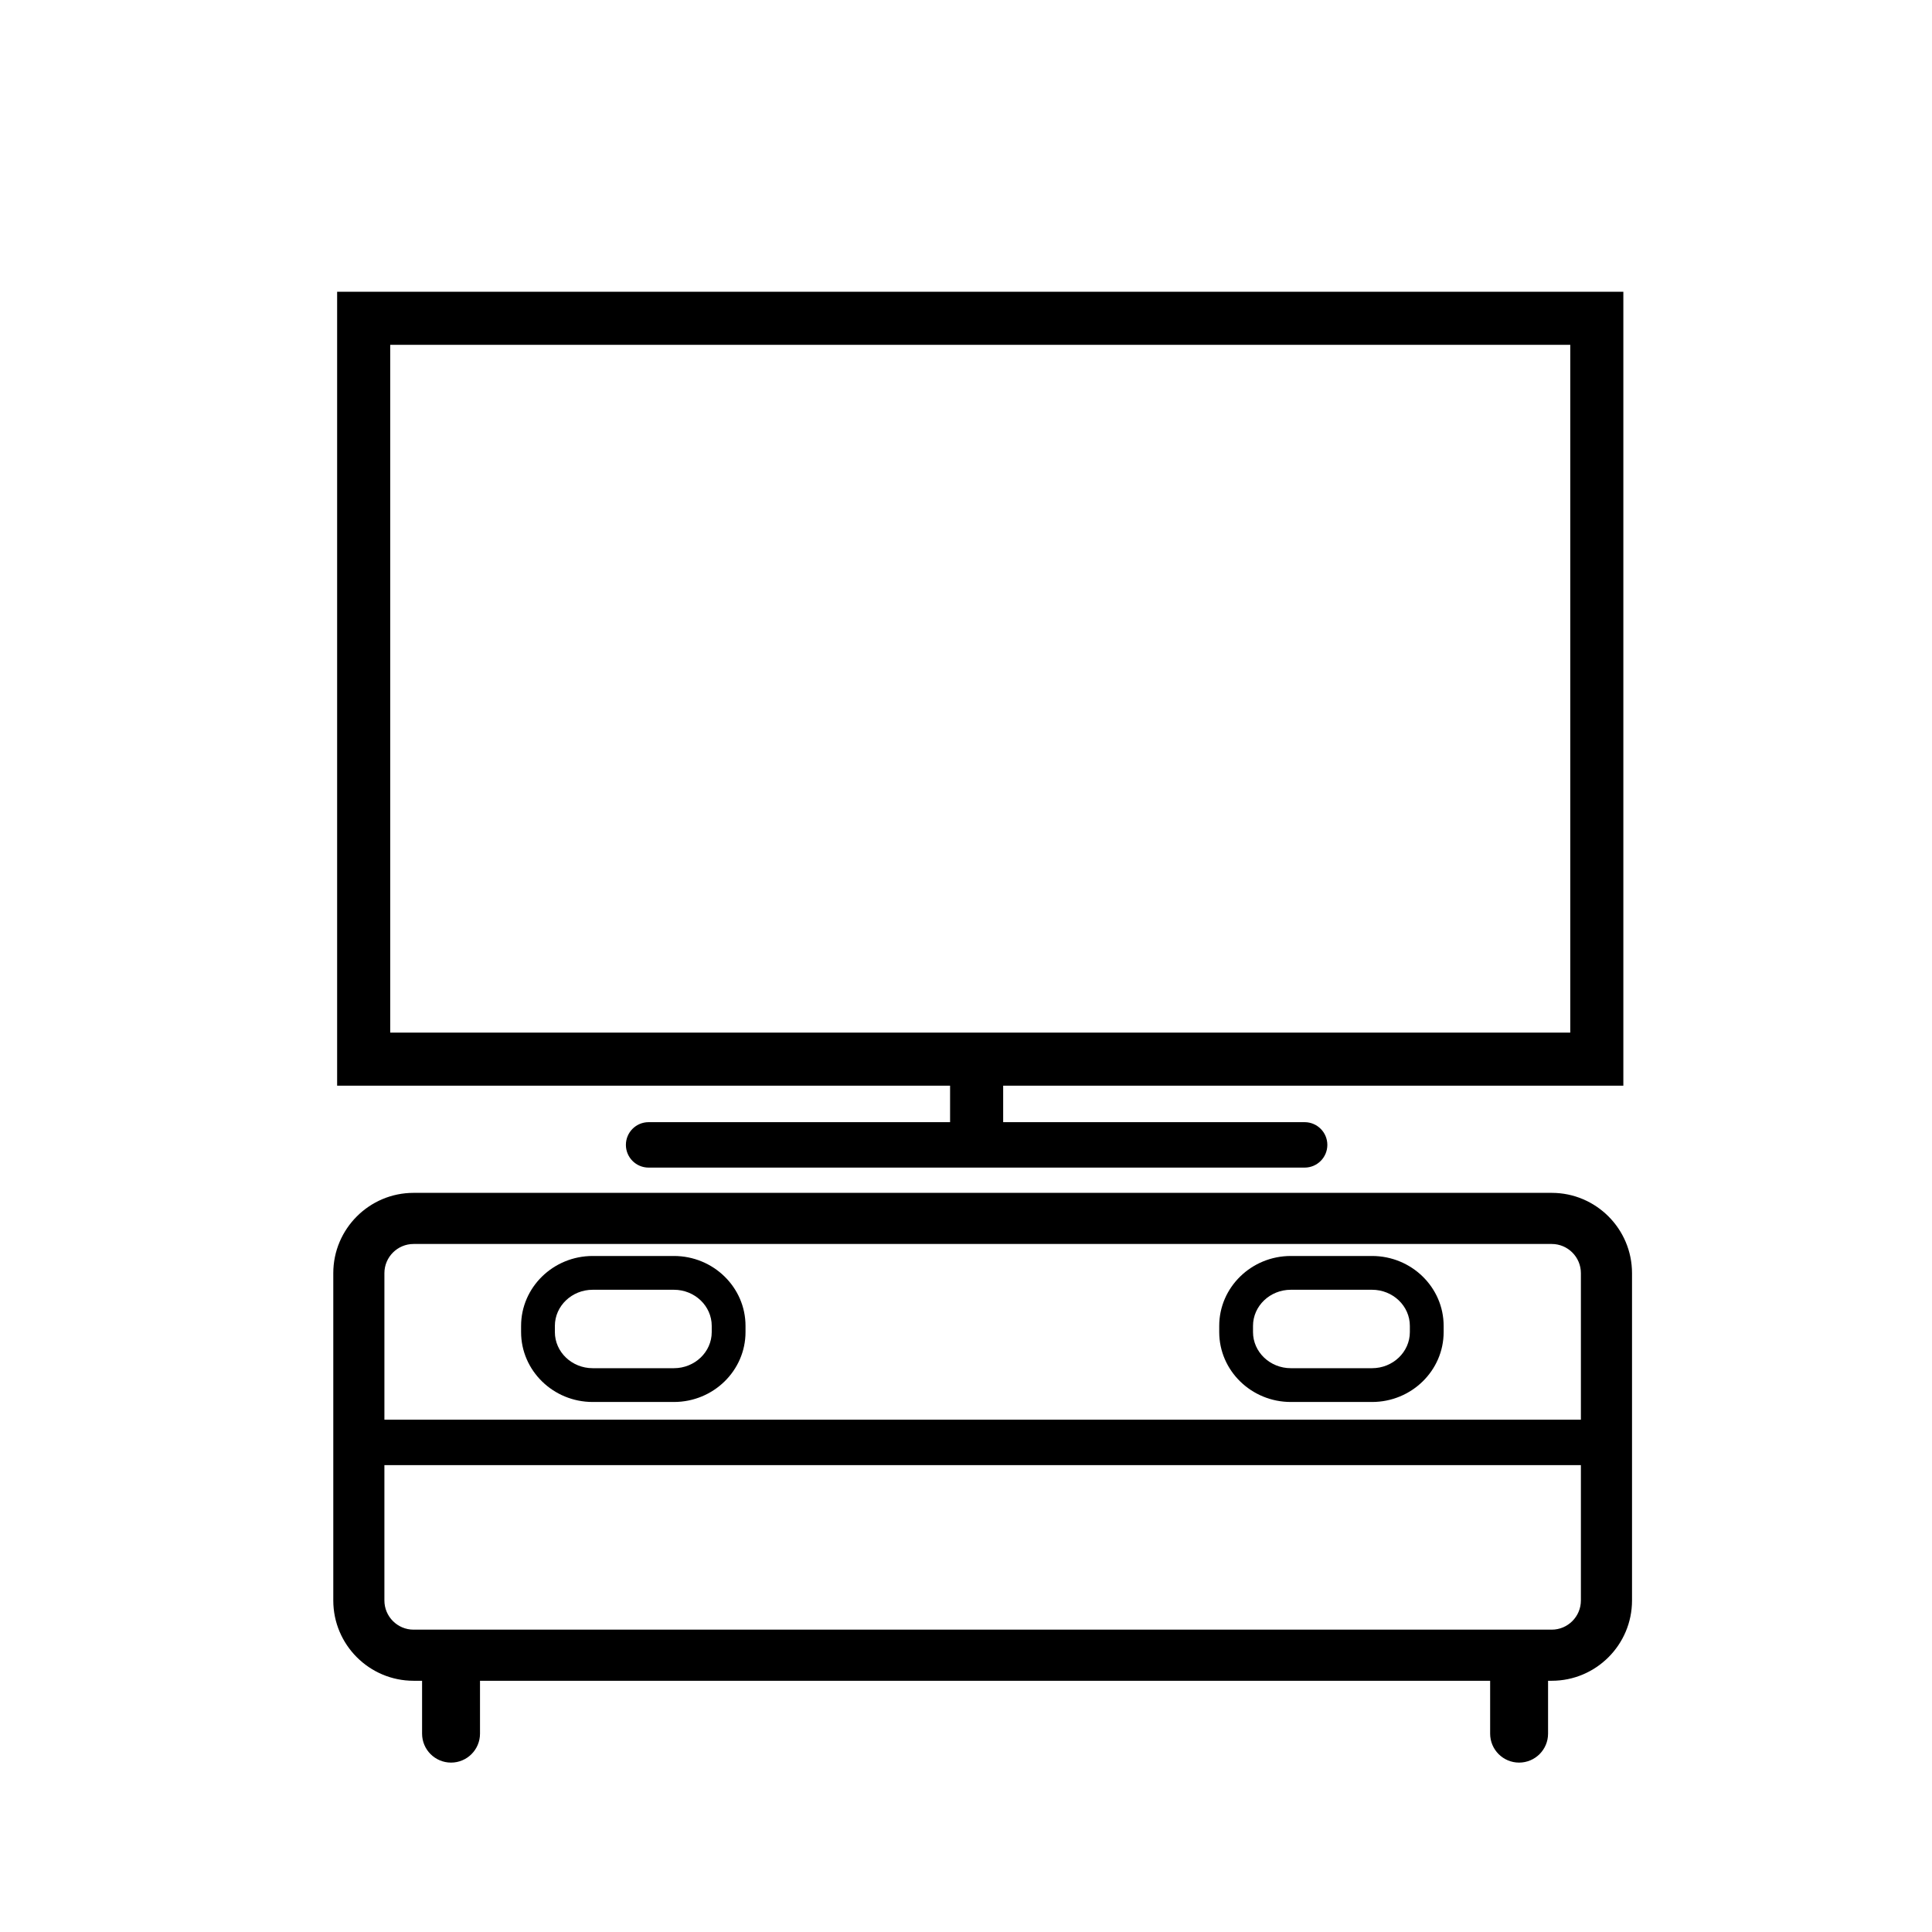 <?xml version="1.0" encoding="utf-8"?>
<!-- Generator: Adobe Illustrator 16.0.0, SVG Export Plug-In . SVG Version: 6.00 Build 0)  -->
<!DOCTYPE svg PUBLIC "-//W3C//DTD SVG 1.1//EN" "http://www.w3.org/Graphics/SVG/1.1/DTD/svg11.dtd">
<svg xmlns="http://www.w3.org/2000/svg" version="1.1" width="40" height="40"><svg xmlns:xlink="http://www.w3.org/1999/xlink" version="1.1" id="Ebene_1" x="0" y="0" width="40" height="40" viewBox="0 0 340.16 340.16" enable-background="new 0 0 340.16 340.16" xml:space="preserve">
<g>
	<path d="M273.207,210.022H72.816c-7.795,0-14.136,6.341-14.136,14.136v57.633c0,7.794,6.341,14.136,14.136,14.136h1.498v9.308   c0,2.816,2.283,5.099,5.099,5.099s5.099-2.283,5.099-5.099v-9.308h177.851v9.308c0,2.816,2.283,5.099,5.099,5.099   s5.099-2.283,5.099-5.099v-9.308h0.647c7.794,0,14.135-6.341,14.135-14.136v-57.633   C287.342,216.364,281.001,210.022,273.207,210.022z M72.816,219.022h200.391c2.831,0,5.135,2.304,5.135,5.136v25.8H67.681v-25.8   C67.681,221.326,69.984,219.022,72.816,219.022z M273.207,286.927H72.816c-2.832,0-5.136-2.304-5.136-5.136v-23.833h210.661v23.833   C278.342,284.623,276.038,286.927,273.207,286.927z"/>
	<path d="M167.277,197.575h-53.078c-2.209,0-4,1.791-4,4s1.791,4,4,4h115.502c2.209,0,4-1.791,4-4s-1.791-4-4-4h-53.076v-6.42   h109.193V51.369H59.357v139.786h107.92V197.575z M68.705,60.716h207.766v121.091H68.705V60.716z"/>
	<path d="M104.355,246.842h14.297c6.952,0,12.608-5.521,12.608-12.309v-1.089c0-6.787-5.656-12.308-12.608-12.308h-14.297   c-6.952,0-12.609,5.521-12.609,12.308v1.089C91.746,241.32,97.403,246.842,104.355,246.842z M97.695,233.444   c0-3.507,2.987-6.36,6.66-6.36h14.297c3.672,0,6.659,2.853,6.659,6.36v1.089c0,3.507-2.987,6.36-6.659,6.36h-14.297   c-3.673,0-6.66-2.853-6.66-6.36V233.444z"/>
	<path d="M227.272,246.842h14.297c6.952,0,12.608-5.521,12.608-12.309v-1.089c0-6.787-5.656-12.308-12.608-12.308h-14.297   c-6.952,0-12.608,5.521-12.608,12.308v1.089C214.664,241.32,220.32,246.842,227.272,246.842z M220.613,233.444   c0-3.507,2.987-6.36,6.659-6.36h14.297c3.672,0,6.659,2.853,6.659,6.36v1.089c0,3.507-2.987,6.36-6.659,6.36h-14.297   c-3.672,0-6.659-2.853-6.659-6.36V233.444z"/>
</g>
</svg></svg>
